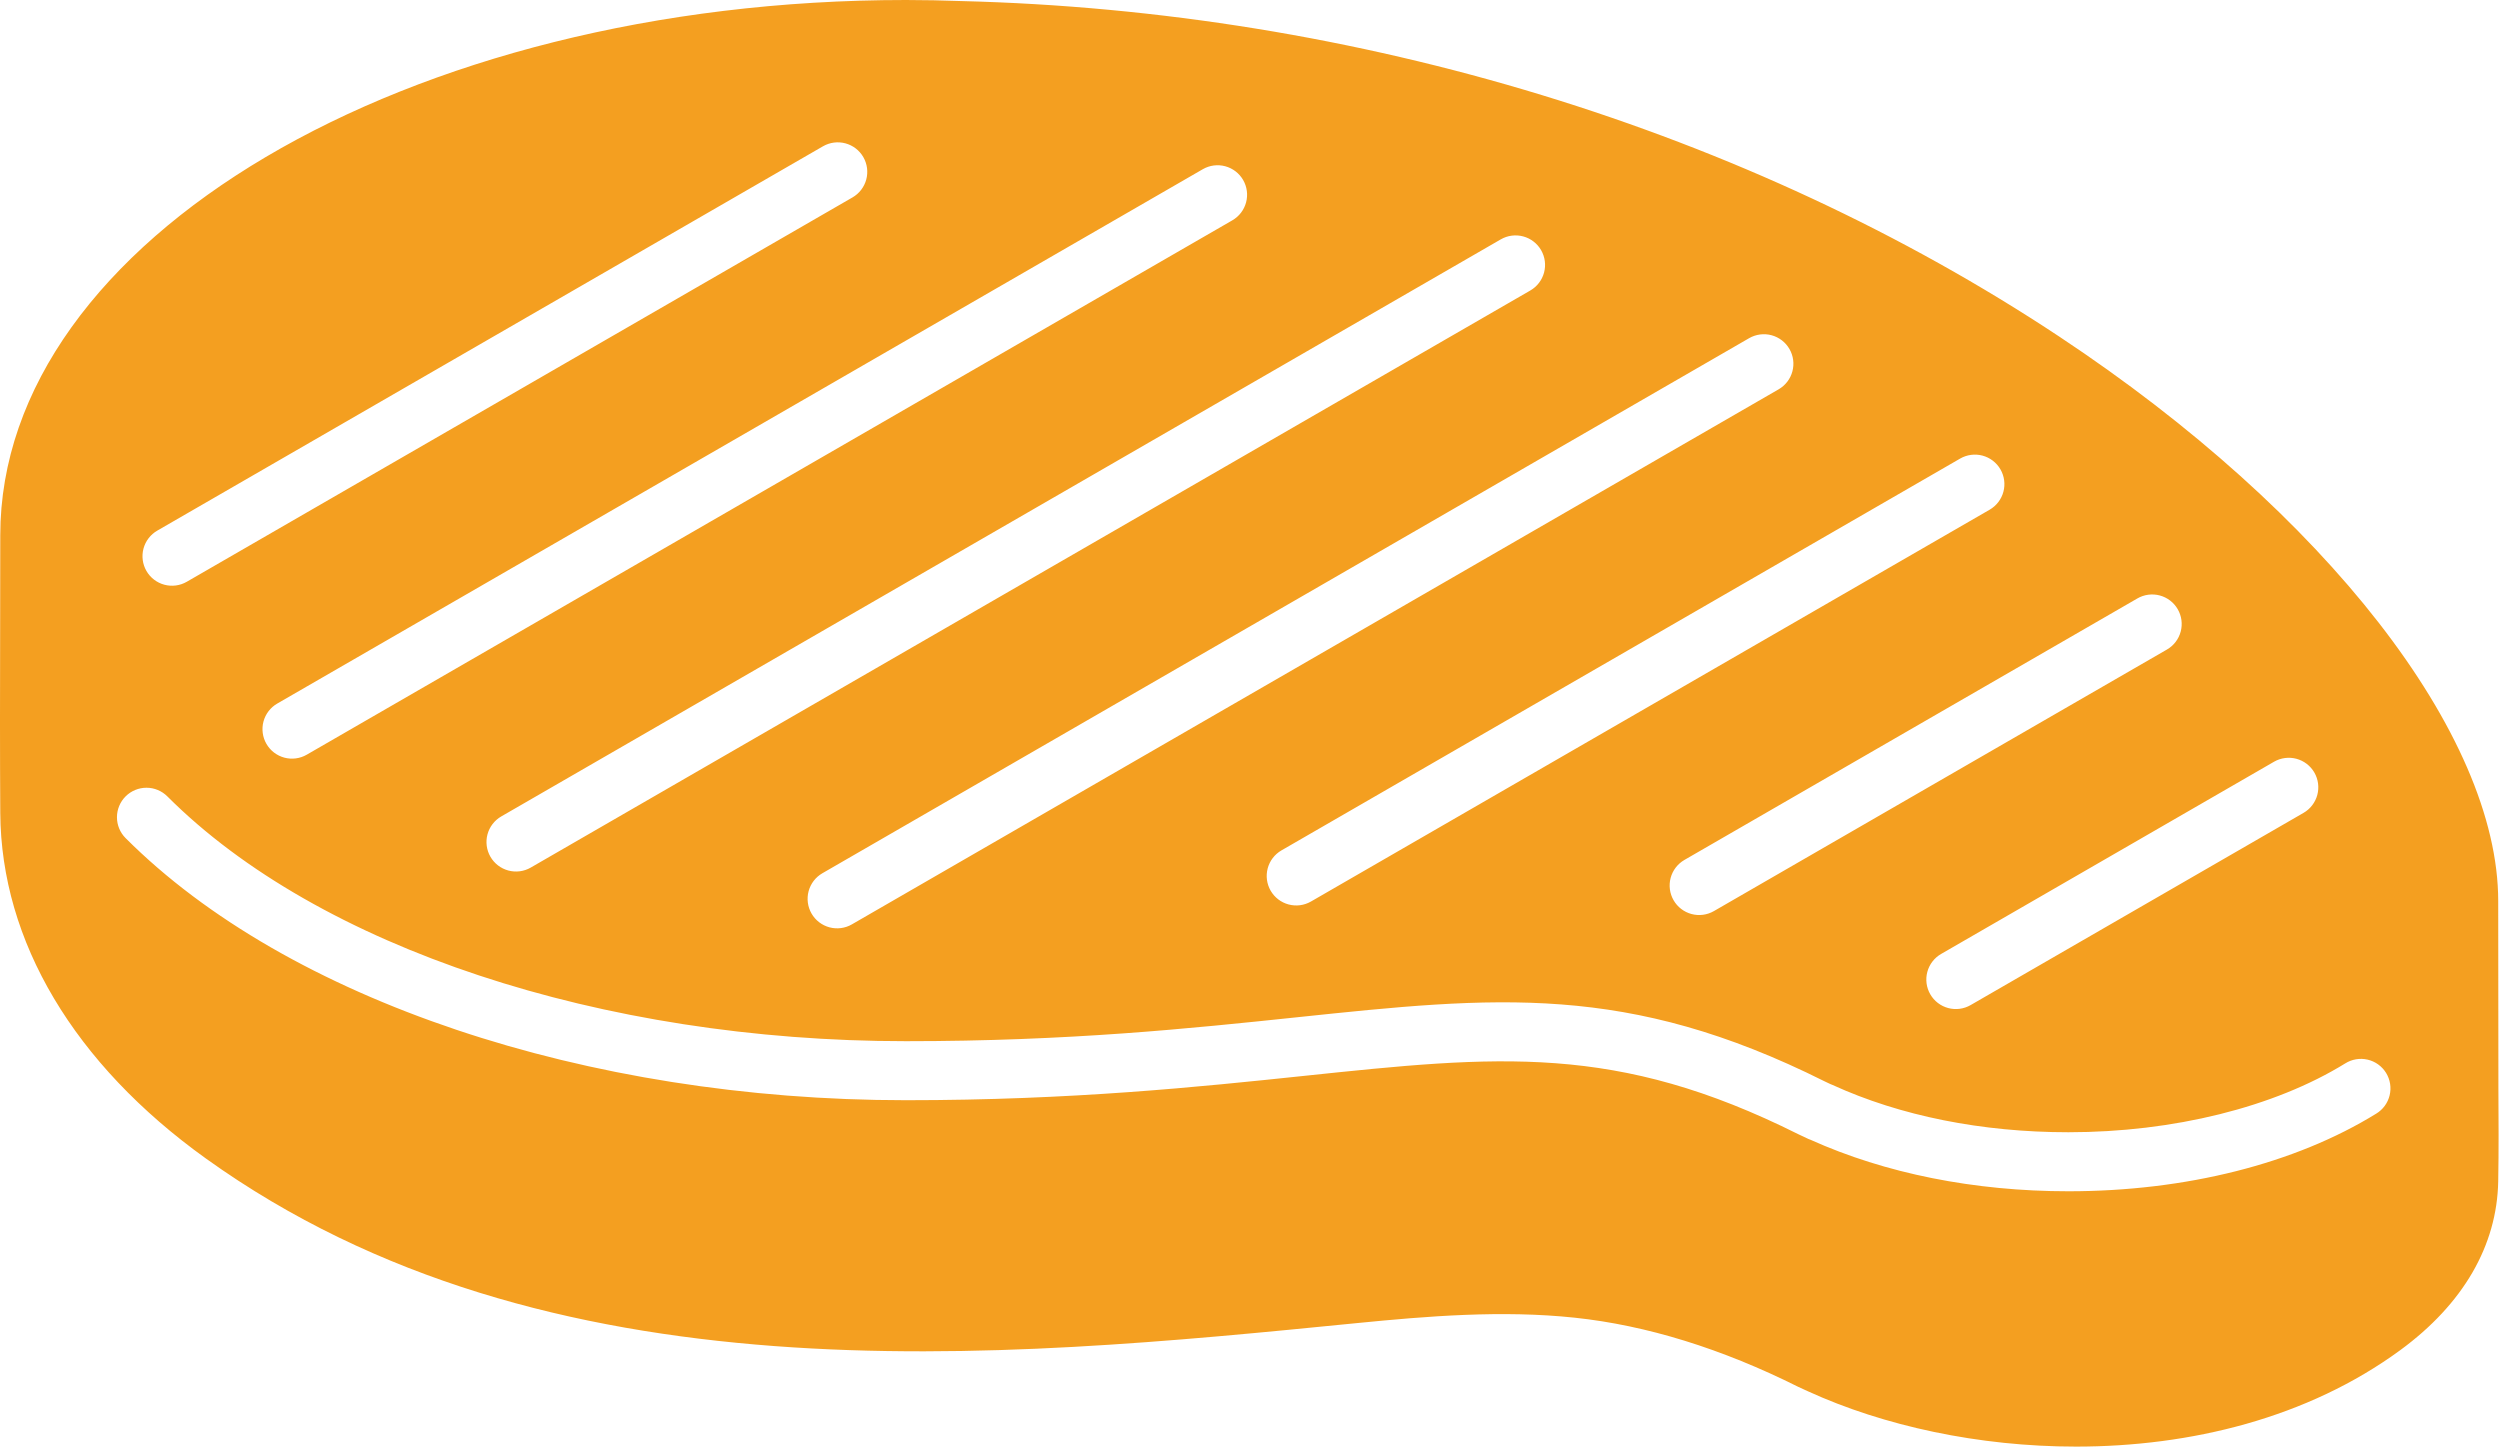 <?xml version="1.0" encoding="UTF-8"?> <svg xmlns="http://www.w3.org/2000/svg" width="432" height="250" viewBox="0 0 432 250" fill="none"> <path d="M431.723 188.042L431.691 155.714C431.691 126.979 401.92 88.689 355.848 58.166C301.99 22.484 234.564 1.892 166.043 0.182C162.895 0.072 159.738 0 156.543 0C70.251 0 0.047 41.5 0.047 92.51L0.024 108.48C-0.001 119.148 -0.023 129.819 0.047 140.487C0.191 162.655 12.809 183.859 35.58 200.19C94.581 242.512 172.15 234.815 234.482 228.631C246.635 227.426 259.549 226.363 272.117 227.698C284.526 229.015 297.513 233.031 310.773 239.665C311.104 239.825 312.429 240.423 312.429 240.423C325.488 246.392 341.916 249.975 358.752 249.973C378.465 249.973 398.733 245.057 414.77 233.302C425.635 225.339 431.487 215.251 431.691 204.134C431.788 198.773 431.756 193.409 431.723 188.042ZM399.921 133.496C400.597 134.668 400.78 136.06 400.43 137.367C400.079 138.673 399.225 139.787 398.053 140.464L340.519 173.681C339.939 174.016 339.298 174.233 338.634 174.321C337.97 174.408 337.295 174.364 336.648 174.19C336.001 174.017 335.394 173.718 334.863 173.31C334.332 172.902 333.886 172.393 333.551 171.813C333.216 171.233 332.999 170.593 332.911 169.929C332.824 169.264 332.868 168.59 333.042 167.943C333.215 167.296 333.514 166.689 333.922 166.158C334.33 165.626 334.839 165.18 335.419 164.846L392.953 131.628C393.533 131.293 394.173 131.076 394.838 130.988C395.502 130.901 396.177 130.945 396.824 131.118C397.471 131.292 398.078 131.591 398.609 131.999C399.14 132.407 399.586 132.916 399.921 133.496V133.496ZM369.341 103.409C369.921 103.073 370.562 102.855 371.226 102.767C371.891 102.679 372.566 102.723 373.213 102.896C373.861 103.07 374.468 103.369 375 103.777C375.532 104.185 375.978 104.694 376.313 105.274C376.648 105.855 376.866 106.495 376.953 107.16C377.04 107.825 376.996 108.5 376.822 109.147C376.648 109.795 376.348 110.401 375.939 110.933C375.531 111.464 375.022 111.91 374.441 112.244L296.165 157.435C295.585 157.77 294.945 157.987 294.281 158.074C293.616 158.162 292.942 158.117 292.295 157.944C290.988 157.594 289.874 156.739 289.198 155.567C288.521 154.395 288.338 153.003 288.688 151.696C289.039 150.39 289.894 149.276 291.065 148.599L369.341 103.409ZM345.678 81.109C346.355 82.281 346.538 83.673 346.187 84.98C345.837 86.286 344.982 87.4 343.811 88.077L226.516 155.794C225.345 156.462 223.956 156.64 222.655 156.287C221.353 155.935 220.244 155.082 219.569 153.914C218.895 152.746 218.711 151.358 219.057 150.055C219.403 148.751 220.251 147.638 221.416 146.958L338.711 79.242C339.291 78.906 339.931 78.689 340.595 78.601C341.26 78.513 341.935 78.558 342.582 78.731C343.229 78.904 343.835 79.204 344.367 79.612C344.898 80.02 345.344 80.528 345.678 81.109L345.678 81.109ZM309.217 60.306C309.893 61.477 310.076 62.87 309.725 64.176C309.375 65.483 308.52 66.597 307.349 67.273L147.204 159.733C146.624 160.068 145.984 160.286 145.32 160.373C144.656 160.46 143.981 160.416 143.334 160.243C142.687 160.069 142.08 159.77 141.549 159.362C141.017 158.954 140.572 158.446 140.237 157.866C139.902 157.286 139.684 156.645 139.597 155.981C139.51 155.317 139.554 154.642 139.727 153.995C139.901 153.348 140.2 152.742 140.608 152.21C141.016 151.679 141.524 151.233 142.104 150.898L302.249 58.438C302.829 58.103 303.469 57.885 304.134 57.798C304.798 57.71 305.473 57.754 306.12 57.928C306.767 58.101 307.373 58.401 307.905 58.809C308.436 59.217 308.882 59.725 309.216 60.306L309.217 60.306ZM266.305 43.23C266.981 44.402 267.164 45.794 266.814 47.101C266.463 48.407 265.609 49.521 264.437 50.198L91.714 149.917C91.134 150.252 90.494 150.469 89.83 150.556C89.166 150.644 88.491 150.599 87.844 150.426C87.197 150.252 86.59 149.953 86.059 149.545C85.527 149.138 85.082 148.629 84.747 148.049C84.412 147.469 84.195 146.828 84.107 146.164C84.02 145.5 84.064 144.825 84.237 144.178C84.411 143.531 84.71 142.925 85.118 142.393C85.526 141.862 86.034 141.416 86.614 141.081L259.337 41.362C259.917 41.027 260.557 40.809 261.222 40.721C261.886 40.634 262.561 40.678 263.208 40.852C263.855 41.025 264.462 41.324 264.993 41.733C265.525 42.141 265.97 42.65 266.305 43.23L266.305 43.23ZM207.852 29.235C209.023 28.56 210.415 28.378 211.72 28.729C213.026 29.08 214.139 29.934 214.815 31.105C215.49 32.276 215.674 33.667 215.324 34.973C214.975 36.279 214.122 37.393 212.952 38.07L53.012 130.408C52.431 130.744 51.791 130.962 51.126 131.05C50.462 131.138 49.786 131.094 49.139 130.921C48.491 130.748 47.884 130.448 47.352 130.041C46.821 129.633 46.374 129.124 46.039 128.543C45.704 127.963 45.487 127.322 45.4 126.657C45.312 125.993 45.357 125.317 45.531 124.67C45.705 124.023 46.004 123.416 46.413 122.885C46.821 122.353 47.331 121.907 47.912 121.573L207.852 29.235ZM27.177 91.692L142.209 25.28C142.789 24.945 143.43 24.727 144.094 24.639C144.759 24.551 145.434 24.595 146.082 24.768C146.729 24.941 147.336 25.24 147.868 25.648C148.4 26.056 148.846 26.565 149.181 27.145C149.516 27.726 149.734 28.367 149.821 29.032C149.908 29.696 149.864 30.371 149.69 31.019C149.516 31.666 149.216 32.273 148.808 32.804C148.399 33.336 147.89 33.781 147.309 34.116L32.278 100.528C31.697 100.864 31.057 101.082 30.392 101.17C29.728 101.257 29.052 101.214 28.405 101.04C27.757 100.867 27.15 100.568 26.618 100.16C26.087 99.752 25.64 99.243 25.305 98.663C24.97 98.082 24.753 97.441 24.665 96.777C24.578 96.112 24.623 95.437 24.797 94.79C24.971 94.142 25.27 93.535 25.679 93.004C26.087 92.473 26.597 92.027 27.177 91.692V91.692ZM410.599 192.445C396.579 201.091 377.693 205.852 357.417 205.852C341.174 205.852 325.774 202.774 312.842 196.947C312.609 196.868 312.383 196.772 312.165 196.658L310.773 196.003C279.266 180.243 258.901 182.382 225.161 185.93C207.408 187.796 185.317 190.117 156.543 190.117C101.279 190.117 49.612 172.762 21.701 144.824C20.746 143.867 20.209 142.57 20.21 141.217C20.211 139.865 20.749 138.568 21.706 137.613C22.663 136.657 23.961 136.12 25.313 136.121C26.666 136.122 27.962 136.66 28.918 137.617C54.986 163.707 103.887 179.917 156.543 179.917C184.784 179.917 205.667 177.723 224.095 175.788C258.458 172.174 281.166 169.791 315.275 186.849L316.274 187.322C316.408 187.37 316.538 187.425 316.667 187.482C328.361 192.829 342.454 195.652 357.417 195.652C375.561 195.652 392.993 191.319 405.245 183.764C405.815 183.403 406.451 183.159 407.116 183.046C407.781 182.933 408.462 182.953 409.119 183.104C409.777 183.256 410.398 183.537 410.946 183.93C411.494 184.324 411.958 184.822 412.313 185.396C412.667 185.971 412.903 186.609 413.009 187.276C413.115 187.942 413.087 188.623 412.927 189.279C412.768 189.934 412.48 190.552 412.08 191.095C411.681 191.639 411.177 192.097 410.599 192.445L410.599 192.445Z" fill="#F49F20"></path> </svg> 
